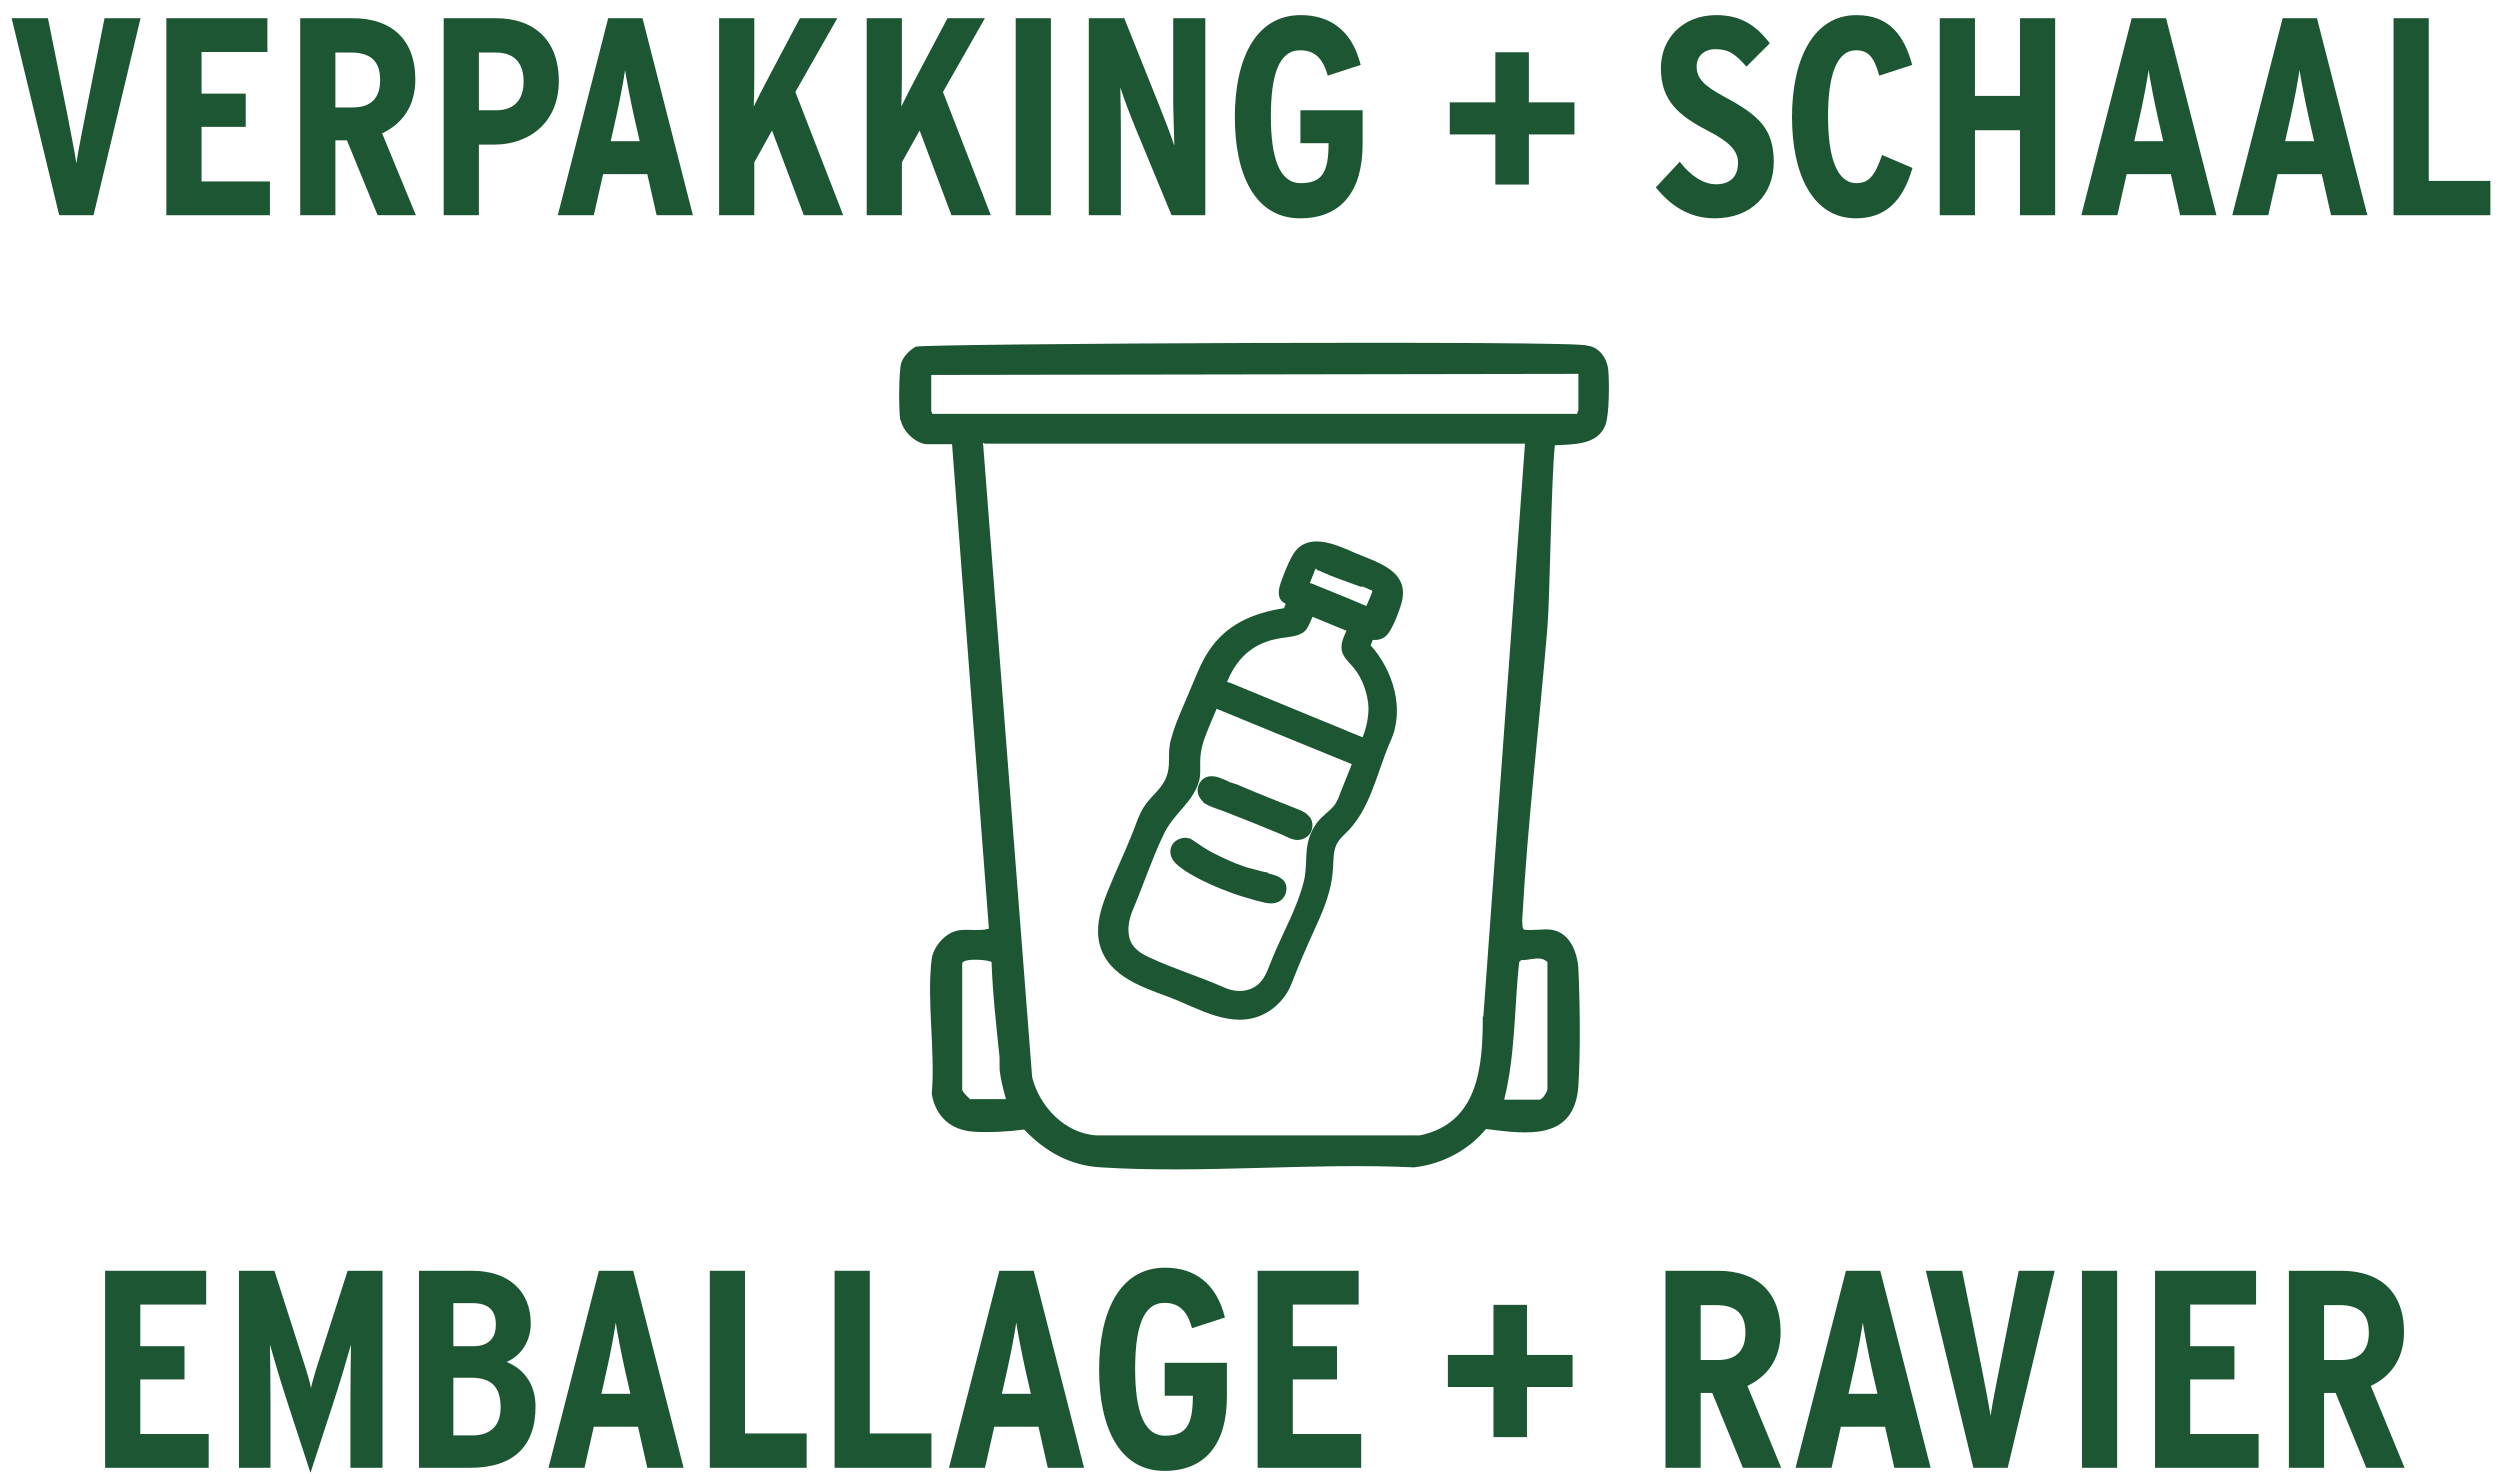<svg width="151" height="89" viewBox="0 0 151 89" fill="none" xmlns="http://www.w3.org/2000/svg">
<g clip-path="url(#clip0_6575_1622)">
<path d="M54.408 25.383C54.537 26.058 55.343 26.831 56.02 26.831H57.504L59.729 56.089C58.987 56.314 58.214 55.993 57.504 56.314C56.923 56.572 56.375 57.248 56.278 57.892C55.956 60.37 56.504 63.524 56.278 66.067C56.504 67.419 57.407 68.256 58.794 68.353C59.729 68.417 60.923 68.353 61.858 68.224C63.116 69.543 64.631 70.412 66.502 70.509C72.662 70.895 79.209 70.219 85.401 70.509C87.11 70.316 88.691 69.479 89.755 68.192C92.27 68.513 95.109 68.9 95.334 65.584C95.463 63.524 95.431 60.595 95.334 58.503C95.27 57.505 94.818 56.314 93.69 56.154C93.238 56.089 92.561 56.218 92.077 56.154C91.916 56.154 91.948 55.606 91.948 55.478C92.27 49.652 92.98 43.729 93.464 37.903C93.625 35.843 93.69 28.955 93.915 26.895C95.044 26.831 96.528 26.895 96.979 25.64C97.205 24.996 97.205 23.065 97.14 22.357C97.076 21.649 96.592 20.941 95.85 20.876C95.85 20.554 55.633 20.747 55.311 20.941C54.956 21.134 54.569 21.52 54.44 21.906C54.279 22.421 54.279 24.803 54.376 25.383H54.408ZM58.633 66.421C58.633 66.421 58.117 65.971 58.117 65.81V58.181C58.214 57.827 59.858 57.988 59.891 58.117C59.955 60.048 60.181 61.979 60.374 63.878C60.374 64.104 60.374 64.361 60.374 64.587C60.439 65.198 60.6 65.81 60.761 66.389H58.633V66.421ZM93.464 58.149V65.649C93.528 65.874 93.174 66.421 92.98 66.421H90.852C91.529 63.718 91.464 60.885 91.754 58.117L91.883 57.988C92.432 58.02 93.077 57.666 93.496 58.149H93.464ZM89.561 61.4C89.561 64.426 89.303 67.838 85.756 68.578H66.212C64.309 68.449 62.793 66.84 62.342 65.069L59.374 26.734C59.374 26.734 59.471 26.799 59.504 26.799H92.109L89.594 61.4H89.561ZM56.246 22.647L95.334 22.582V24.803C95.334 24.803 95.238 24.932 95.27 24.996H56.311C56.311 24.996 56.246 24.835 56.246 24.803V22.679V22.647Z" fill="#1C5633"/>
<path d="M70.607 60.221C72.393 60.903 74.407 62.202 76.323 61.26C77.07 60.903 77.72 60.188 78.012 59.409C78.435 58.304 78.889 57.265 79.377 56.193C79.831 55.186 80.286 54.179 80.448 53.074C80.513 52.684 80.513 52.262 80.546 51.872C80.578 51.223 80.708 50.865 81.195 50.41C82.787 48.949 83.144 46.675 83.989 44.758C84.866 42.842 84.151 40.503 82.787 38.976C82.82 38.879 82.885 38.749 82.917 38.651C83.339 38.684 83.697 38.554 83.956 38.099C84.249 37.612 84.476 36.994 84.638 36.475C85.223 34.461 83.177 33.973 81.748 33.356C80.578 32.836 78.857 32.089 78.045 33.584C77.753 34.103 77.525 34.721 77.33 35.273C77.265 35.5 77.2 35.76 77.265 36.02C77.33 36.28 77.493 36.377 77.655 36.475C77.623 36.572 77.59 36.637 77.558 36.734C75.674 37.027 74.05 37.709 72.978 39.366C72.491 40.113 72.198 40.958 71.841 41.77C71.451 42.712 70.996 43.654 70.737 44.628C70.607 45.05 70.607 45.473 70.607 45.928C70.607 46.675 70.444 47.162 69.925 47.747C69.632 48.072 69.308 48.396 69.08 48.754C68.788 49.209 68.625 49.761 68.43 50.248C67.943 51.482 67.359 52.684 66.871 53.919C66.514 54.828 66.222 55.738 66.352 56.712C66.677 58.824 68.755 59.538 70.509 60.188L70.607 60.221ZM73.4 42.777C75.901 43.816 78.402 44.823 80.936 45.863C81.163 45.96 81.423 46.057 81.65 46.155L81.066 47.617C80.936 47.909 80.871 48.202 80.708 48.461C80.546 48.786 80.091 49.111 79.799 49.403C79.344 49.858 79.052 50.475 78.954 51.125C78.857 51.807 78.922 52.522 78.76 53.204C78.37 54.796 77.493 56.323 76.876 57.817C76.583 58.499 76.421 59.246 75.739 59.636C75.154 59.961 74.504 59.896 73.92 59.636C72.458 58.986 70.932 58.532 69.47 57.849C68.885 57.59 68.333 57.232 68.203 56.583C68.073 55.998 68.236 55.38 68.463 54.861C69.08 53.399 69.567 51.905 70.249 50.475C70.542 49.826 70.964 49.339 71.451 48.786C71.874 48.299 72.263 47.779 72.426 47.162C72.523 46.805 72.491 46.447 72.491 46.057C72.491 45.635 72.556 45.213 72.686 44.791C72.913 44.108 73.238 43.426 73.498 42.777H73.4ZM79.604 34.461C79.604 34.461 79.604 34.461 79.636 34.461C79.636 34.461 79.636 34.461 79.669 34.461C79.701 34.461 79.766 34.493 79.799 34.526C80.578 34.883 81.39 35.143 82.17 35.435C82.17 35.435 82.202 35.435 82.235 35.435C82.235 35.435 82.332 35.468 82.267 35.435H82.332C82.43 35.468 82.527 35.533 82.625 35.565C82.69 35.598 82.755 35.63 82.852 35.663C82.852 35.663 82.852 35.663 82.885 35.695C82.885 35.695 82.885 35.695 82.885 35.727C82.885 35.792 82.82 35.858 82.82 35.922C82.722 36.15 82.625 36.377 82.527 36.605C82.17 36.442 81.813 36.312 81.455 36.15C80.708 35.858 79.961 35.533 79.214 35.24C79.182 35.24 79.149 35.24 79.117 35.208C79.214 34.98 79.279 34.785 79.377 34.558C79.377 34.493 79.442 34.428 79.474 34.331L79.604 34.461ZM79.019 37.839C79.117 37.644 79.182 37.449 79.279 37.254C79.961 37.547 80.643 37.806 81.326 38.099C81.098 38.586 80.871 39.106 81.163 39.593C81.293 39.853 81.52 40.048 81.683 40.243C81.878 40.47 82.04 40.698 82.17 40.958C82.462 41.51 82.625 42.127 82.657 42.744C82.657 43.361 82.527 43.979 82.3 44.531C81.39 44.173 80.513 43.784 79.604 43.426L74.797 41.445C74.569 41.347 74.342 41.25 74.115 41.185C74.504 40.21 75.154 39.366 76.129 38.911C76.681 38.651 77.2 38.554 77.753 38.489C78.24 38.424 78.824 38.326 79.019 37.806V37.839Z" fill="#1C5633"/>
<path d="M76.615 52.717C76.291 52.652 75.998 52.587 75.674 52.489C74.991 52.327 74.342 52.035 73.725 51.742C73.4 51.58 73.108 51.45 72.815 51.255C72.49 51.06 72.198 50.833 71.873 50.638C71.841 50.638 71.808 50.638 71.776 50.638C71.743 50.638 71.711 50.605 71.678 50.605C71.094 50.573 70.606 50.995 70.704 51.58C70.769 52.067 71.256 52.359 71.613 52.619C72.49 53.172 73.465 53.594 74.439 53.951C74.894 54.114 75.349 54.243 75.803 54.373C76.226 54.471 76.713 54.666 77.135 54.503C77.427 54.406 77.655 54.114 77.687 53.821C77.752 53.496 77.622 53.204 77.362 53.042C77.135 52.879 76.843 52.814 76.583 52.749L76.615 52.717Z" fill="#1C5633"/>
<path d="M72.621 48.429C73.011 48.721 73.531 48.851 73.953 49.014C75.122 49.468 76.259 49.923 77.428 50.41C77.721 50.54 78.045 50.735 78.37 50.735C78.662 50.735 78.987 50.573 79.15 50.313C79.312 50.021 79.312 49.663 79.15 49.404C78.955 49.144 78.695 48.981 78.403 48.884C77.266 48.429 76.097 47.974 74.96 47.487C74.83 47.422 74.667 47.357 74.537 47.325C74.472 47.325 74.407 47.26 74.343 47.26C74.31 47.26 74.278 47.26 74.245 47.227C74.148 47.194 74.31 47.26 74.245 47.227C74.083 47.13 73.888 47.065 73.725 47C73.336 46.837 72.848 46.805 72.556 47.162C72.199 47.584 72.296 48.137 72.719 48.461L72.621 48.429Z" fill="#1C5633"/>
<path d="M8.489 1.1L5.65 13H3.576L0.703 1.1H2.896L4.052 6.846C4.222 7.73 4.545 9.345 4.613 9.872C4.681 9.345 5.004 7.696 5.174 6.846L6.313 1.1H8.489Z" fill="#1C5633"/>
<path d="M16.304 13H10.048V1.1H16.151V3.14H12.173V5.656H14.842V7.662H12.173V10.96H16.304V13Z" fill="#1C5633"/>
<path d="M25.12 13H22.808L20.955 8.478H20.258V13H18.133V1.1H21.295C23.607 1.1 25.086 2.341 25.086 4.806C25.086 6.472 24.236 7.509 23.08 8.053L25.12 13ZM22.961 4.84C22.961 3.769 22.468 3.174 21.193 3.174H20.258V6.489H21.312C22.4 6.489 22.961 5.928 22.961 4.84Z" fill="#1C5633"/>
<path d="M33.752 4.891C33.752 7.458 31.899 8.733 29.876 8.733H28.924V13H26.799V1.1H29.961C32.222 1.1 33.752 2.392 33.752 4.891ZM31.627 4.925C31.627 3.939 31.185 3.174 29.944 3.174H28.924V6.659H29.978C31.066 6.659 31.627 6.013 31.627 4.925Z" fill="#1C5633"/>
<path d="M41.851 13H39.658L39.097 10.518H36.428L35.867 13H33.691L36.734 1.1H38.808L41.851 13ZM38.638 8.529L38.315 7.118C38.111 6.2 37.839 4.823 37.754 4.228C37.669 4.84 37.431 6.115 37.21 7.084L36.887 8.529H38.638Z" fill="#1C5633"/>
<path d="M50.931 13H48.551L46.63 7.883L45.559 9.804V13H43.434V1.1H45.559V4.619C45.559 5.316 45.542 5.911 45.525 6.438C45.763 5.945 46.137 5.197 46.46 4.602L48.313 1.1H50.574L48.041 5.554L50.931 13Z" fill="#1C5633"/>
<path d="M59.846 13H57.466L55.545 7.883L54.474 9.804V13H52.349V1.1H54.474V4.619C54.474 5.316 54.457 5.911 54.44 6.438C54.678 5.945 55.052 5.197 55.375 4.602L57.228 1.1H59.489L56.956 5.554L59.846 13Z" fill="#1C5633"/>
<path d="M63.474 13H61.349V1.1H63.474V13Z" fill="#1C5633"/>
<path d="M72.801 13H70.761L68.568 7.696C68.262 6.948 67.888 5.979 67.667 5.282C67.684 6.013 67.701 7.237 67.701 7.985V13H65.763V1.1H67.905L69.996 6.319C70.285 7.033 70.71 8.138 70.931 8.801C70.914 8.07 70.863 6.778 70.863 6.03V1.1H72.801V13Z" fill="#1C5633"/>
<path d="M82.303 8.699C82.303 11.555 81.011 13.187 78.529 13.187C75.758 13.187 74.585 10.484 74.585 7.067C74.585 3.633 75.792 0.913 78.563 0.913C80.365 0.913 81.674 1.865 82.184 3.922L80.195 4.568C79.889 3.446 79.345 3.038 78.529 3.038C77.254 3.038 76.761 4.5 76.761 7.033C76.761 9.566 77.288 11.062 78.563 11.062C79.855 11.062 80.246 10.416 80.246 8.648H78.546V6.659H82.303V8.699Z" fill="#1C5633"/>
<path d="M95.097 8.121H92.343V11.147H90.32V8.121H87.566V6.183H90.32V3.157H92.343V6.183H95.097V8.121Z" fill="#1C5633"/>
<path d="M107.135 9.787C107.135 11.759 105.775 13.187 103.565 13.187C101.95 13.187 100.828 12.337 100.012 11.317L101.457 9.77C102.171 10.688 102.936 11.13 103.65 11.13C104.534 11.13 104.976 10.637 104.976 9.838C104.976 9.158 104.551 8.614 103.157 7.9C101.389 6.982 100.318 6.081 100.318 4.109C100.318 2.324 101.644 0.913 103.65 0.913C105.129 0.913 106.047 1.508 106.897 2.613L105.486 4.024C104.789 3.242 104.415 2.97 103.599 2.97C102.919 2.97 102.477 3.412 102.477 4.007C102.477 4.721 102.885 5.163 104.177 5.86C106.234 6.965 107.135 7.781 107.135 9.787Z" fill="#1C5633"/>
<path d="M115.513 10.144C114.952 12.099 113.915 13.187 112.096 13.187C109.461 13.187 108.237 10.484 108.237 7.067C108.237 3.633 109.495 0.913 112.13 0.913C114.153 0.913 115.037 2.205 115.496 3.922L113.507 4.568C113.201 3.48 112.878 3.038 112.096 3.038C110.957 3.038 110.413 4.5 110.413 7.033C110.413 9.566 110.974 11.062 112.13 11.062C112.861 11.062 113.235 10.654 113.677 9.362L115.513 10.144Z" fill="#1C5633"/>
<path d="M124.132 13H122.007V7.866H119.287V13H117.162V1.1H119.287V5.792H122.007V1.1H124.132V13Z" fill="#1C5633"/>
<path d="M133.873 13H131.68L131.119 10.518H128.45L127.889 13H125.713L128.756 1.1H130.83L133.873 13ZM130.66 8.529L130.337 7.118C130.133 6.2 129.861 4.823 129.776 4.228C129.691 4.84 129.453 6.115 129.232 7.084L128.909 8.529H130.66Z" fill="#1C5633"/>
<path d="M142.988 13H140.795L140.234 10.518H137.565L137.004 13H134.828L137.871 1.1H139.945L142.988 13ZM139.775 8.529L139.452 7.118C139.248 6.2 138.976 4.823 138.891 4.228C138.806 4.84 138.568 6.115 138.347 7.084L138.024 8.529H139.775Z" fill="#1C5633"/>
<path d="M150.419 13H144.571V1.1H146.696V10.926H150.419V13Z" fill="#1C5633"/>
<path d="M12.605 88.655H6.349V76.755H12.452V78.795H8.474V81.311H11.143V83.317H8.474V86.615H12.605V88.655Z" fill="#1C5633"/>
<path d="M23.104 88.655H21.166V84.813C21.166 83.402 21.183 82.093 21.2 81.209C20.962 82.059 20.571 83.385 20.129 84.745L18.752 88.961L17.375 84.745C16.933 83.402 16.542 82.059 16.304 81.209C16.321 82.093 16.338 83.402 16.338 84.813V88.655H14.434V76.755H16.576L17.987 81.158C18.344 82.263 18.684 83.283 18.786 83.844C18.905 83.249 19.245 82.212 19.585 81.158L20.996 76.755H23.104V88.655Z" fill="#1C5633"/>
<path d="M32.346 84.966C32.346 87.414 30.952 88.655 28.402 88.655H25.308V76.755H28.521C30.697 76.755 32.057 77.962 32.057 79.934C32.057 80.937 31.547 81.855 30.595 82.263C31.547 82.637 32.346 83.504 32.346 84.966ZM29.949 80.019C29.949 79.203 29.575 78.71 28.538 78.71H27.382V81.311H28.589C29.626 81.311 29.949 80.699 29.949 80.019ZM30.238 85.017C30.238 83.776 29.694 83.215 28.453 83.215H27.382V86.7H28.521C29.728 86.7 30.238 86.003 30.238 85.017Z" fill="#1C5633"/>
<path d="M41.289 88.655H39.096L38.535 86.173H35.866L35.305 88.655H33.129L36.172 76.755H38.246L41.289 88.655ZM38.076 84.184L37.753 82.773C37.549 81.855 37.277 80.478 37.192 79.883C37.107 80.495 36.869 81.77 36.648 82.739L36.325 84.184H38.076Z" fill="#1C5633"/>
<path d="M48.721 88.655H42.873V76.755H44.998V86.581H48.721V88.655Z" fill="#1C5633"/>
<path d="M56.258 88.655H50.41V76.755H52.535V86.581H56.258V88.655Z" fill="#1C5633"/>
<path d="M65.478 88.655H63.285L62.724 86.173H60.055L59.494 88.655H57.318L60.361 76.755H62.435L65.478 88.655ZM62.265 84.184L61.942 82.773C61.738 81.855 61.466 80.478 61.381 79.883C61.296 80.495 61.058 81.77 60.837 82.739L60.514 84.184H62.265Z" fill="#1C5633"/>
<path d="M74.105 84.354C74.105 87.21 72.813 88.842 70.331 88.842C67.56 88.842 66.387 86.139 66.387 82.722C66.387 79.288 67.594 76.568 70.365 76.568C72.167 76.568 73.476 77.52 73.986 79.577L71.997 80.223C71.691 79.101 71.147 78.693 70.331 78.693C69.056 78.693 68.563 80.155 68.563 82.688C68.563 85.221 69.09 86.717 70.365 86.717C71.657 86.717 72.048 86.071 72.048 84.303H70.348V82.314H74.105V84.354Z" fill="#1C5633"/>
<path d="M82.216 88.655H75.96V76.755H82.062V78.795H78.085V81.311H80.754V83.317H78.085V86.615H82.216V88.655Z" fill="#1C5633"/>
<path d="M94.983 83.776H92.229V86.802H90.206V83.776H87.452V81.838H90.206V78.812H92.229V81.838H94.983V83.776Z" fill="#1C5633"/>
<path d="M107.583 88.655H105.271L103.418 84.133H102.721V88.655H100.596V76.755H103.758C106.07 76.755 107.549 77.996 107.549 80.461C107.549 82.127 106.699 83.164 105.543 83.708L107.583 88.655ZM105.424 80.495C105.424 79.424 104.931 78.829 103.656 78.829H102.721V82.144H103.775C104.863 82.144 105.424 81.583 105.424 80.495Z" fill="#1C5633"/>
<path d="M116.611 88.655H114.418L113.857 86.173H111.188L110.627 88.655H108.451L111.494 76.755H113.568L116.611 88.655ZM113.398 84.184L113.075 82.773C112.871 81.855 112.599 80.478 112.514 79.883C112.429 80.495 112.191 81.77 111.97 82.739L111.647 84.184H113.398Z" fill="#1C5633"/>
<path d="M124.105 76.755L121.266 88.655H119.192L116.319 76.755H118.512L119.668 82.501C119.838 83.385 120.161 85 120.229 85.527C120.297 85 120.62 83.351 120.79 82.501L121.929 76.755H124.105Z" fill="#1C5633"/>
<path d="M127.875 88.655H125.75V76.755H127.875V88.655Z" fill="#1C5633"/>
<path d="M136.42 88.655H130.164V76.755H136.267V78.795H132.289V81.311H134.958V83.317H132.289V86.615H136.42V88.655Z" fill="#1C5633"/>
<path d="M145.236 88.655H142.924L141.071 84.133H140.374V88.655H138.249V76.755H141.411C143.723 76.755 145.202 77.996 145.202 80.461C145.202 82.127 144.352 83.164 143.196 83.708L145.236 88.655ZM143.077 80.495C143.077 79.424 142.584 78.829 141.309 78.829H140.374V82.144H141.428C142.516 82.144 143.077 81.583 143.077 80.495Z" fill="#1C5633"/>
</g>
<defs>
<clipPath id="clip0_6575_1622">
<rect width="151" height="89" fill="white"/>
</clipPath>
</defs>
</svg>
